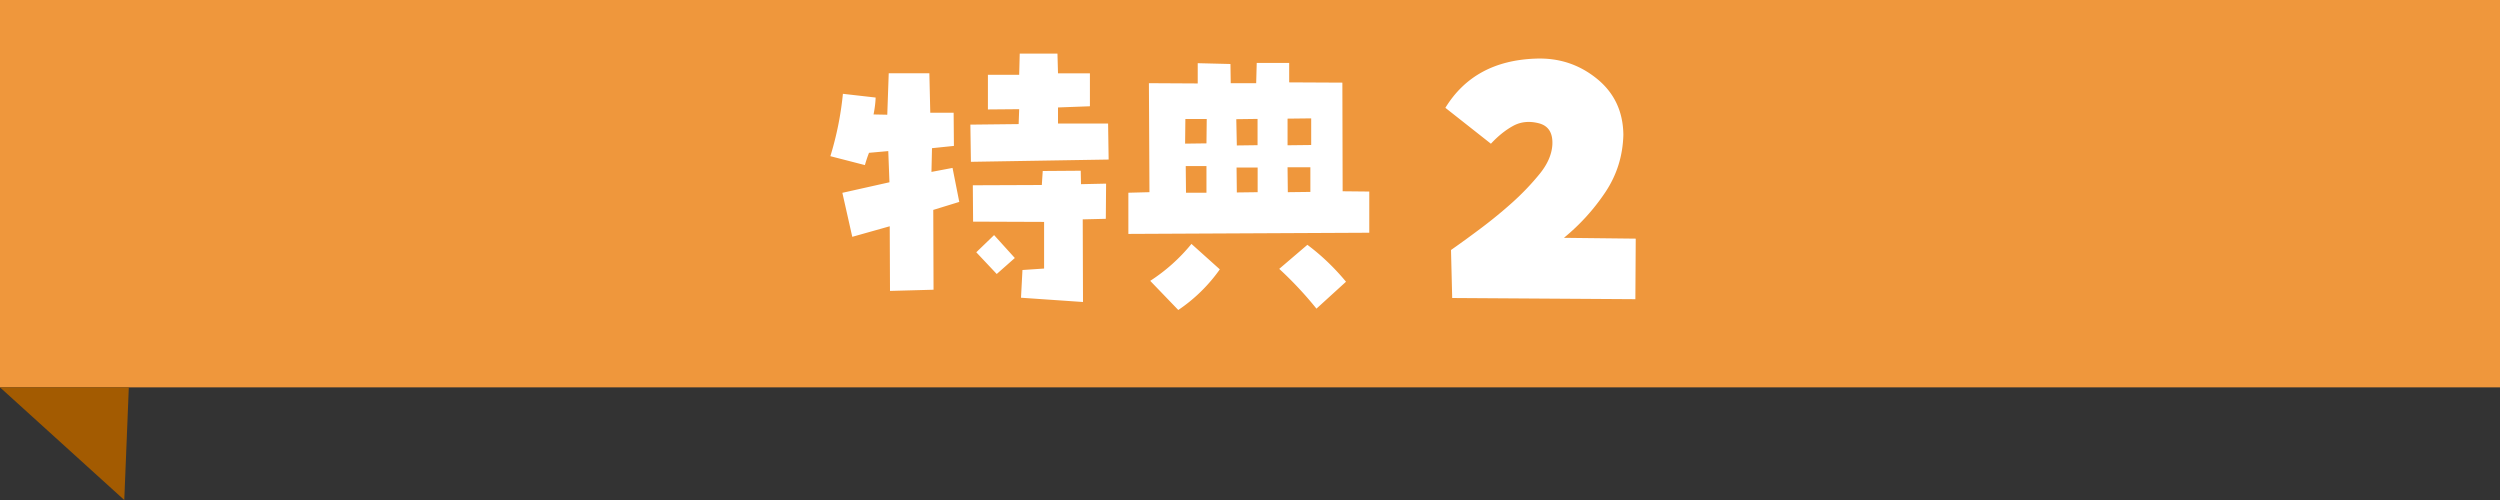 <svg id="_レイヤー_2" data-name="レイヤー 2" xmlns="http://www.w3.org/2000/svg" viewBox="0 0 275 55"><rect x="0" y="0" width="275" height="55" fill="#333333" stroke="none"/><g id="assets"><path fill="#ef973c" d="M0 0h275v42.61H0z"/><path fill="#a35b01" d="M13.67 55L0 42.61h14.17L13.67 55z"/><path d="M102.69 31.87L97.9 32l-.03-7.11-4.12 1.16-1.09-4.84 5.18-1.16-.13-3.43-2.12.19c-.17.44-.32.89-.45 1.35l-3.8-.98a34.91 34.91 0 001.38-6.86l3.6.41c-.02.59-.1 1.21-.23 1.86l1.51.03.16-4.56h4.47l.1 4.34h2.57l.03 3.65-2.41.25-.06 2.61 2.32-.44.74 3.74-2.86.88.03 8.78zm13.7-18.28h5.5l.06 3.96-15.15.25-.06-4.09 5.31-.06.06-1.64-3.44.03V8.23h3.44l.06-2.33h4.15l.06 2.17h3.51v3.62l-3.51.13v1.76zm2.51 6.67l2.77-.06-.03 3.87-2.54.06.03 9.09-6.82-.47.16-3.05 2.38-.16v-5.13l-7.81-.03-.03-4 7.59-.03.1-1.54 4.18-.03.03 1.48zm-9.55 5.6l2.28 2.52-1.99 1.76-2.25-2.39 1.96-1.89zm38.31-16.77l.03 11.95 2.93.03v4.53l-26.5.13V21.2l2.32-.06-.06-11.99 5.37.03V6.95l3.6.09.03 2.11h2.8l.06-2.23h3.57v2.14l5.85.03zm-21.13 21.8c1.74-1.13 3.25-2.49 4.53-4.06l3.12 2.8a17.663 17.663 0 01-4.57 4.47l-3.09-3.21zm6.18-15.13l.03-2.67h-2.35l-.03 2.71 2.35-.03zm0 5.44v-2.93h-2.28l.03 2.93h2.25zm5.63-8.12l-2.35.03.06 2.89 2.28-.03v-2.89zm-2.28 8.09l2.28-.03v-2.71h-2.32l.03 2.74zm4.66 8.4l3.09-2.64c1.57 1.17 2.98 2.53 4.25 4.06l-3.25 2.96a40.413 40.413 0 00-4.09-4.37zm3.51-13.62v-2.93l-2.6.03v2.93l2.6-.03zm-2.57 5.19l2.48-.03V18.4h-2.51l.03 2.74zm30.37 5.02l7.9.09-.04 6.66-20.15-.13-.13-5.28c1.14-.8 2.28-1.63 3.42-2.49 1.14-.86 2.25-1.77 3.32-2.73 1.07-.96 2.06-1.99 2.96-3.09.91-1.1 1.39-2.2 1.45-3.29.06-1.29-.44-2.07-1.49-2.34s-2.01-.17-2.85.3c-.85.47-1.65 1.12-2.42 1.95l-5.01-3.95c2.11-3.44 5.4-5.24 9.88-5.41 2.55-.11 4.79.61 6.74 2.17 1.95 1.56 2.93 3.63 2.96 6.21-.06 2.32-.72 4.42-1.98 6.31a22.944 22.944 0 01-4.57 5.03z" fill="#fff"/></g></svg>